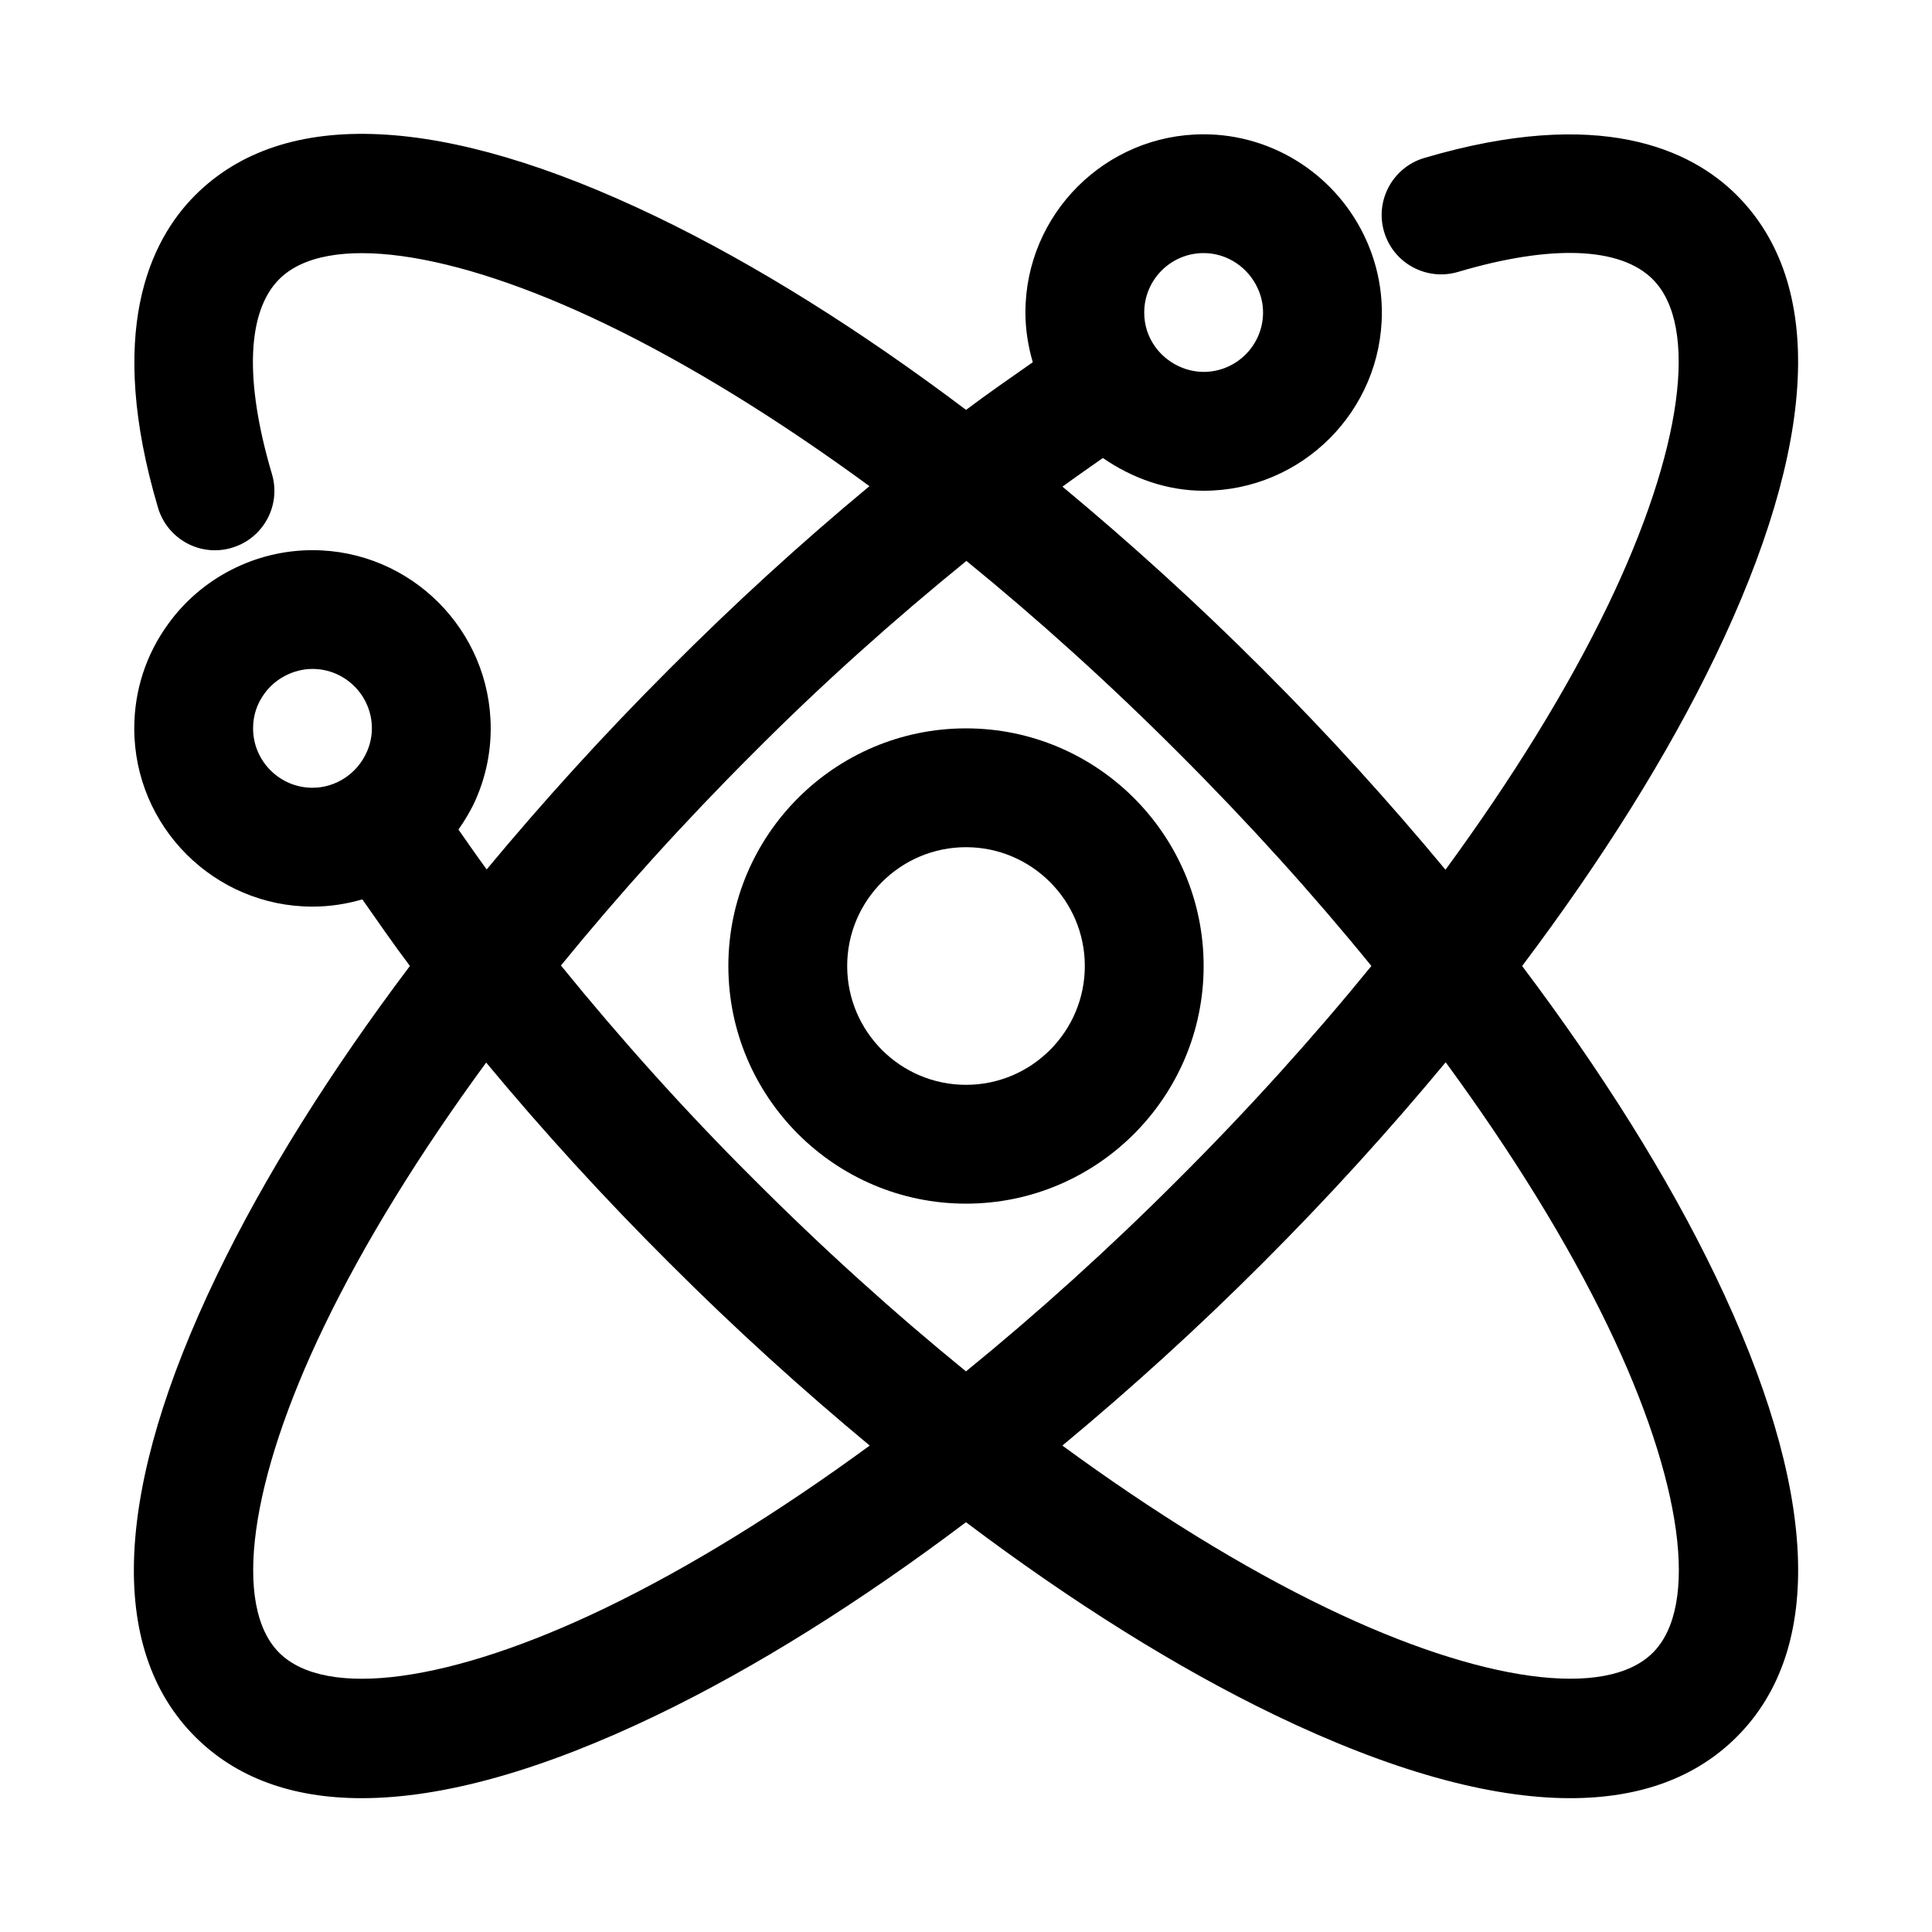 <?xml version="1.0" encoding="UTF-8"?>
<!-- Uploaded to: ICON Repo, www.iconrepo.com, Generator: ICON Repo Mixer Tools -->
<svg fill="#000000" width="800px" height="800px" version="1.1" viewBox="144 144 512 512" xmlns="http://www.w3.org/2000/svg">
 <g>
  <path d="m400 462.98c34.73 0 62.977-28.246 62.977-62.977s-28.246-62.977-62.977-62.977-62.977 28.246-62.977 62.977 28.242 62.977 62.977 62.977zm0-94.465c17.367 0 31.488 14.121 31.488 31.488s-14.121 31.488-31.488 31.488-31.488-14.121-31.488-31.488 14.121-31.488 31.488-31.488z"/>
  <path d="m598.53 481.95c-12.594-26.152-30.055-53.938-51.152-81.949 21.098-28.008 38.543-55.797 51.137-81.949 27.238-56.535 29.223-98.84 5.746-122.33-12.105-12.09-36.289-23.617-82.828-9.855-8.328 2.473-13.098 11.242-10.629 19.57 2.473 8.328 11.211 13.082 19.57 10.629 24.656-7.32 43.027-6.644 51.609 1.938 12.391 12.391 7.84 45.5-11.855 86.387-10.754 22.324-25.441 46.035-43.059 70.094-14.895-17.934-31.031-35.77-48.43-53.137-17.352-17.383-35.172-33.504-53.074-48.383 3.574-2.613 7.148-5.086 10.707-7.59 7.84 5.402 17.02 8.68 26.703 8.68 26.039 0 47.23-21.191 47.23-47.23 0-6.535-1.355-12.91-4.031-18.973-7.606-17.164-24.559-28.262-43.199-28.262-26.039 0-47.23 21.191-47.23 47.23 0 4.519 0.723 8.926 1.953 13.18-5.887 4.125-11.777 8.188-17.68 12.625-28.008-21.113-55.812-38.559-81.965-51.152-56.523-27.234-98.828-29.219-122.32-5.746-12.105 12.109-23.648 36.305-9.855 82.832 2.473 8.328 11.242 13.113 19.57 10.609 8.344-2.473 13.098-11.227 10.613-19.57-7.324-24.703-6.629-43.043 1.934-51.609 12.406-12.406 45.5-7.856 86.406 11.84 22.293 10.738 45.988 25.41 70.016 43.012-18.137 15.035-35.992 31.348-53.059 48.492-17.383 17.352-33.504 35.172-48.383 53.074-2.582-3.527-5.023-7.055-7.477-10.562 1.715-2.473 3.305-5.07 4.551-7.887 2.656-6.047 3.996-12.41 3.996-18.926 0-26.039-21.191-47.23-47.23-47.23-15.113 0-29.426 7.32-38.242 19.555-5.891 8.09-8.992 17.66-8.992 27.676 0 26.039 21.191 47.23 47.23 47.23 4.535 0 8.973-0.676 13.211-1.922 4.125 5.887 8.172 11.762 12.609 17.648-21.113 28.008-38.559 55.812-51.152 81.965-27.238 56.535-29.223 98.84-5.746 122.32 10.848 10.848 25.695 16.262 44.129 16.262 21.461 0 47.766-7.352 78.184-21.996 26.152-12.594 53.953-30.039 81.949-51.137 28.008 21.098 55.797 38.543 81.949 51.137 30.434 14.656 56.742 21.996 78.199 21.996 18.422 0 33.281-5.414 44.129-16.262 23.477-23.473 21.496-65.777-5.742-122.32zm-135.55-270.88c6.203 0 11.855 3.746 14.406 9.508 0.895 2 1.336 4.109 1.336 6.234 0 8.676-7.055 15.742-15.742 15.742-4.945 0-9.824-2.504-12.785-6.582-1.969-2.703-2.961-5.789-2.961-9.16 0-8.672 7.055-15.742 15.746-15.742zm-251.91 125.95c0-3.371 0.992-6.453 3.008-9.211 2.894-4.031 7.793-6.535 12.734-6.535 8.676 0 15.742 7.07 15.742 15.742 0 2.125-0.457 4.234-1.324 6.219-2.562 5.797-8.215 9.527-14.418 9.527-8.672 0-15.742-7.066-15.742-15.742zm132.55 6.562c18.152-18.246 37.219-35.281 56.488-50.934 18.926 15.414 37.863 32.496 56.301 50.965 18.484 18.469 35.598 37.422 51.027 56.379-15.445 18.973-32.559 37.941-51.059 56.41-18.453 18.484-37.422 35.598-56.379 51.027-18.973-15.445-37.941-32.559-56.41-51.074-18.23-18.152-35.281-37.219-50.934-56.488 15.418-18.922 32.5-37.848 50.965-56.285zm-39.23 226.57c-40.902 19.711-73.996 24.23-86.402 11.84-12.391-12.391-7.856-45.5 11.84-86.387 10.738-22.309 25.41-45.988 43.012-70.016 15.035 18.121 31.348 35.992 48.492 53.059 17.367 17.398 35.219 33.551 53.152 48.445-24.043 17.602-47.754 32.289-70.094 43.059zm277.63 11.84c-12.406 12.375-45.5 7.856-86.387-11.84-22.324-10.754-46.035-25.441-70.094-43.059 17.934-14.895 35.77-31.031 53.137-48.43 17.398-17.367 33.551-35.219 48.445-53.152 17.617 24.059 32.309 47.766 43.059 70.094 19.695 40.887 24.23 73.996 11.84 86.387z"/>
 </g>
</svg>
